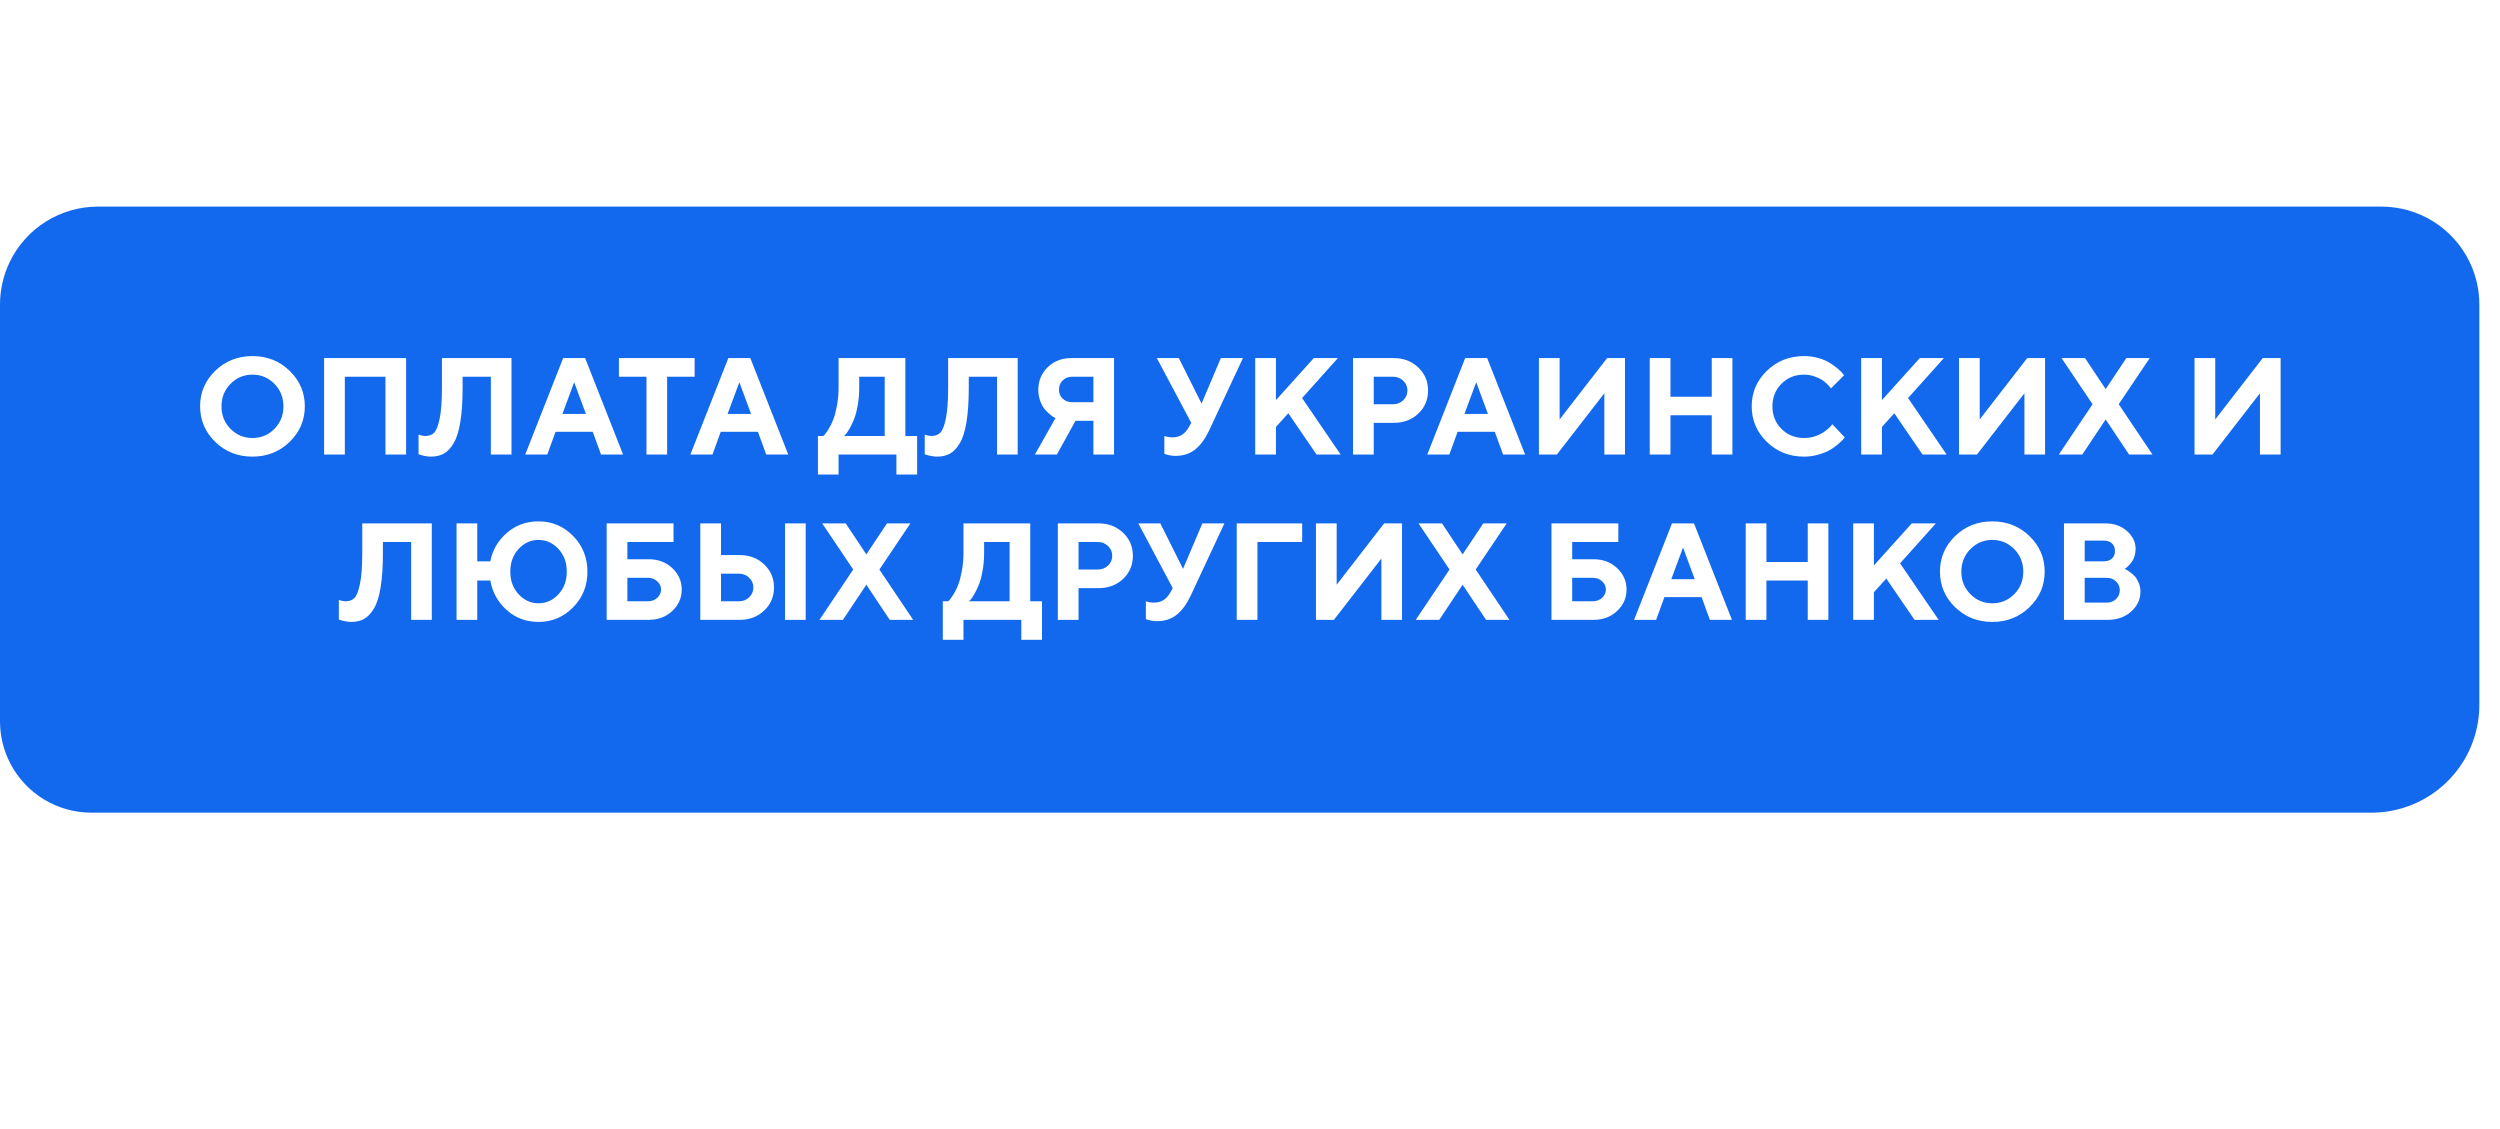 <?xml version="1.0" encoding="UTF-8"?> <svg xmlns="http://www.w3.org/2000/svg" width="363" height="164" viewBox="0 0 363 164" fill="none"> <g opacity="0.5" filter="url(#filter0_f_718_3)"> <path d="M51.012 55.883C52.731 52.288 56.361 50 60.346 50H302.302C306.286 50 309.917 52.288 311.636 55.883V55.883C312.302 57.277 312.648 58.802 312.648 60.346V102.611C312.648 104.128 312.345 105.629 311.757 107.028V107.028C309.979 111.252 305.842 114 301.259 114H59.657C56.071 114 52.78 112.012 51.11 108.838V108.838C50.381 107.452 50 105.909 50 104.343V60.346C50 58.802 50.346 57.277 51.012 55.883V55.883Z" fill="#1269ED"></path> </g> <g filter="url(#filter1_dii_718_3)"> <path d="M2.383 35.099C4.741 30.151 9.733 27 15.214 27H346.786C352.267 27 357.259 30.151 359.617 35.099V35.099C360.528 37.009 361 39.098 361 41.214V99.351C361 101.43 360.586 103.487 359.782 105.404V105.404C357.344 111.217 351.655 115 345.351 115H14.267C9.334 115 4.808 112.263 2.517 107.893V107.893C1.521 105.993 1 103.879 1 101.733V41.214C1 39.098 1.472 37.009 2.383 35.099V35.099Z" fill="#1269ED"></path> </g> <path d="M33.469 55.736C32.596 56.622 32.16 57.712 32.16 59.008C32.16 60.297 32.596 61.384 33.469 62.27C34.341 63.155 35.402 63.598 36.652 63.598C37.909 63.598 38.973 63.155 39.846 62.27C40.718 61.384 41.154 60.297 41.154 59.008C41.154 57.712 40.718 56.622 39.846 55.736C38.973 54.844 37.909 54.398 36.652 54.398C35.402 54.398 34.341 54.844 33.469 55.736ZM31.252 64.164C29.787 62.732 29.055 61.01 29.055 58.998C29.055 56.986 29.787 55.268 31.252 53.842C32.723 52.416 34.523 51.703 36.652 51.703C38.788 51.703 40.588 52.416 42.053 53.842C43.524 55.268 44.26 56.986 44.26 58.998C44.26 61.01 43.524 62.732 42.053 64.164C40.588 65.59 38.788 66.303 36.652 66.303C34.523 66.303 32.723 65.59 31.252 64.164ZM58.967 51.996V66H55.969V54.701H50.07V66H47.062V51.996H58.967ZM74.269 51.996V66H71.272V54.701H67.17V56.303C67.17 58.275 67.059 59.932 66.838 61.273C66.623 62.608 66.301 63.633 65.871 64.35C65.448 65.066 64.973 65.57 64.445 65.863C63.918 66.156 63.293 66.303 62.57 66.303C62.277 66.303 61.981 66.27 61.682 66.205C61.382 66.147 61.161 66.091 61.018 66.039L60.773 65.961V63.1C61.105 63.23 61.438 63.298 61.77 63.305C62.29 63.305 62.71 63.148 63.029 62.836C63.355 62.517 63.625 61.83 63.84 60.775C64.061 59.714 64.172 58.23 64.172 56.322V51.996H74.269ZM85.07 60.102L83.371 55.502L81.662 60.102H85.07ZM86.066 62.699H80.666L79.465 66H76.262L81.769 51.996H84.963L90.471 66H87.268L86.066 62.699ZM89.865 51.996H100.861V54.701H96.867V66H93.869V54.701H89.865V51.996ZM109.055 60.102L107.355 55.502L105.646 60.102H109.055ZM110.051 62.699H104.65L103.449 66H100.246L105.754 51.996H108.947L114.455 66H111.252L110.051 62.699ZM118.762 63.305H119.562C119.615 63.253 119.689 63.171 119.787 63.06C119.891 62.943 120.07 62.683 120.324 62.279C120.578 61.869 120.799 61.42 120.988 60.932C121.184 60.443 121.359 59.783 121.516 58.949C121.678 58.116 121.76 57.234 121.76 56.303V51.996H131.457V63.305H133.166V68.9H130.158V66H121.76V68.9H118.762V63.305ZM124.758 56.303C124.758 57.234 124.68 58.113 124.523 58.94C124.374 59.766 124.191 60.434 123.977 60.941C123.768 61.449 123.557 61.889 123.342 62.26C123.127 62.631 122.948 62.898 122.805 63.06L122.561 63.305H128.459V54.701H124.758V56.303ZM147.766 51.996V66H144.768V54.701H140.666V56.303C140.666 58.275 140.555 59.932 140.334 61.273C140.119 62.608 139.797 63.633 139.367 64.35C138.944 65.066 138.469 65.57 137.941 65.863C137.414 66.156 136.789 66.303 136.066 66.303C135.773 66.303 135.477 66.27 135.178 66.205C134.878 66.147 134.657 66.091 134.514 66.039L134.27 65.961V63.1C134.602 63.23 134.934 63.298 135.266 63.305C135.786 63.305 136.206 63.148 136.525 62.836C136.851 62.517 137.121 61.83 137.336 60.775C137.557 59.714 137.668 58.23 137.668 56.322V51.996H147.766ZM161.76 51.996V66H158.762V61.098H156.164L153.459 66H150.266L153.264 60.697C153.199 60.671 153.107 60.629 152.99 60.57C152.88 60.512 152.681 60.362 152.395 60.121C152.108 59.88 151.854 59.62 151.633 59.34C151.411 59.06 151.21 58.672 151.027 58.178C150.852 57.683 150.764 57.156 150.764 56.596C150.764 55.3 151.216 54.21 152.121 53.324C153.026 52.439 154.172 51.996 155.559 51.996H161.76ZM153.762 56.596C153.762 57.103 153.941 57.533 154.299 57.885C154.663 58.23 155.119 58.402 155.666 58.402H158.762V54.701H155.666C155.119 54.701 154.663 54.88 154.299 55.238C153.941 55.596 153.762 56.049 153.762 56.596ZM171.164 51.996L174.465 58.598L177.268 51.996H180.471L175.568 62.504C174.995 63.715 174.322 64.633 173.547 65.258C172.772 65.883 171.812 66.195 170.666 66.195C170.399 66.195 170.132 66.169 169.865 66.117C169.598 66.065 169.4 66.013 169.27 65.961L169.064 65.902V63.305C169.396 63.435 169.797 63.5 170.266 63.5C171.268 63.5 172.036 63.035 172.57 62.103L172.971 61.4L167.971 51.996H171.164ZM185.266 51.996V58.1L190.764 51.996H194.26L189.064 57.797L194.66 66H191.164L187.062 60.004L185.266 61.996V66H182.258V51.996H185.266ZM196.457 51.996H202.355C203.794 51.996 204.986 52.449 205.93 53.353C206.88 54.252 207.355 55.368 207.355 56.703C207.355 58.031 206.883 59.148 205.939 60.053C204.995 60.951 203.801 61.4 202.355 61.4H199.465V66H196.457V51.996ZM202.258 54.701H199.465V58.695H202.258C202.857 58.695 203.355 58.503 203.752 58.119C204.156 57.735 204.357 57.263 204.357 56.703C204.357 56.143 204.156 55.671 203.752 55.287C203.355 54.897 202.857 54.701 202.258 54.701ZM216.047 60.102L214.348 55.502L212.639 60.102H216.047ZM217.043 62.699H211.643L210.441 66H207.238L212.746 51.996H215.939L221.447 66H218.244L217.043 62.699ZM235.949 66H232.951V57.103L226.057 66H223.449V51.996H226.457V60.902L233.352 51.996H235.949V66ZM251.545 51.996V66H248.547V60.297H242.551V66H239.543V51.996H242.551V57.602H248.547V51.996H251.545ZM261.955 51.703C262.691 51.703 263.391 51.801 264.055 51.996C264.719 52.185 265.262 52.416 265.686 52.69C266.115 52.963 266.493 53.236 266.818 53.51C267.15 53.783 267.388 54.014 267.531 54.203L267.756 54.496L265.852 56.4C265.812 56.348 265.757 56.277 265.686 56.185C265.62 56.088 265.467 55.925 265.227 55.697C264.992 55.469 264.735 55.271 264.455 55.102C264.175 54.926 263.807 54.766 263.352 54.623C262.896 54.473 262.43 54.398 261.955 54.398C260.646 54.398 259.553 54.838 258.674 55.717C257.795 56.596 257.355 57.69 257.355 58.998C257.355 60.307 257.795 61.4 258.674 62.279C259.553 63.158 260.646 63.598 261.955 63.598C262.463 63.598 262.948 63.529 263.41 63.393C263.879 63.249 264.266 63.083 264.572 62.895C264.878 62.699 265.148 62.504 265.383 62.309C265.617 62.113 265.786 61.944 265.891 61.801L266.047 61.596L267.854 63.5C267.801 63.578 267.72 63.682 267.609 63.812C267.505 63.936 267.268 64.161 266.896 64.486C266.532 64.805 266.138 65.088 265.715 65.336C265.298 65.577 264.748 65.798 264.064 66C263.387 66.202 262.684 66.303 261.955 66.303C259.82 66.303 258.016 65.59 256.545 64.164C255.08 62.732 254.348 61.01 254.348 58.998C254.348 56.986 255.08 55.268 256.545 53.842C258.016 52.416 259.82 51.703 261.955 51.703ZM273.254 51.996V58.1L278.752 51.996H282.248L277.053 57.797L282.648 66H279.152L275.051 60.004L273.254 61.996V66H270.246V51.996H273.254ZM296.945 66H293.947V57.103L287.053 66H284.445V51.996H287.453V60.902L294.348 51.996H296.945V66ZM305.744 60.902L302.346 66H298.938L303.84 58.695L299.338 51.996H302.746L305.744 56.498L308.742 51.996H312.141L307.639 58.695L312.541 66H309.143L305.744 60.902ZM331.145 66H328.146V57.103L321.252 66H318.645V51.996H321.652V60.902L328.547 51.996H331.145V66ZM62.697 75.996V90H59.699V78.701H55.598V80.303C55.598 82.275 55.487 83.932 55.266 85.273C55.051 86.608 54.728 87.633 54.299 88.35C53.876 89.066 53.4 89.57 52.873 89.863C52.346 90.156 51.721 90.303 50.998 90.303C50.705 90.303 50.409 90.27 50.109 90.205C49.81 90.147 49.589 90.091 49.445 90.039L49.201 89.961V87.1C49.533 87.23 49.865 87.298 50.197 87.305C50.718 87.305 51.138 87.148 51.457 86.836C51.783 86.517 52.053 85.83 52.268 84.775C52.489 83.714 52.6 82.23 52.6 80.322V75.996H62.697ZM83.215 77.822C84.602 79.235 85.295 80.963 85.295 83.008C85.295 85.046 84.602 86.771 83.215 88.184C81.828 89.596 80.155 90.303 78.195 90.303C76.398 90.303 74.859 89.73 73.576 88.584C72.294 87.432 71.499 86.003 71.193 84.297H69.299V90H66.291V75.996H69.299V81.504H71.193C71.499 79.889 72.294 78.519 73.576 77.393C74.865 76.266 76.405 75.703 78.195 75.703C80.155 75.703 81.828 76.409 83.215 77.822ZM81.086 86.289C81.893 85.417 82.297 84.32 82.297 82.998C82.297 81.676 81.893 80.579 81.086 79.707C80.279 78.835 79.315 78.398 78.195 78.398C77.076 78.398 76.112 78.835 75.305 79.707C74.497 80.579 74.094 81.676 74.094 82.998C74.094 84.32 74.497 85.417 75.305 86.289C76.112 87.162 77.076 87.598 78.195 87.598C79.315 87.598 80.279 87.162 81.086 86.289ZM91.096 87.305H94.094C94.628 87.305 95.077 87.135 95.441 86.797C95.806 86.452 95.988 86.055 95.988 85.606C95.988 85.15 95.806 84.753 95.441 84.414C95.077 84.069 94.628 83.897 94.094 83.897H91.096V87.305ZM94.191 90H88.088V75.996H97.795V78.701H91.096V81.201H94.191C95.565 81.201 96.708 81.631 97.619 82.49C98.531 83.35 98.986 84.388 98.986 85.606C98.986 86.816 98.531 87.852 97.619 88.711C96.708 89.57 95.565 90 94.191 90ZM116.984 75.996V90H113.986V75.996H116.984ZM107.385 90H101.682V75.996H104.689V80.596H107.385C108.824 80.596 110.015 81.048 110.959 81.953C111.91 82.852 112.385 83.968 112.385 85.303C112.385 86.637 111.91 87.754 110.959 88.652C110.015 89.551 108.824 90 107.385 90ZM104.689 87.305H107.287C107.886 87.305 108.384 87.113 108.781 86.728C109.185 86.338 109.387 85.863 109.387 85.303C109.387 84.743 109.185 84.271 108.781 83.887C108.384 83.496 107.886 83.301 107.287 83.301H104.689V87.305ZM125.793 84.902L122.395 90H118.986L123.889 82.695L119.387 75.996H122.795L125.793 80.498L128.791 75.996H132.189L127.688 82.695L132.59 90H129.191L125.793 84.902ZM136.896 87.305H137.697C137.749 87.253 137.824 87.171 137.922 87.061C138.026 86.943 138.205 86.683 138.459 86.279C138.713 85.869 138.934 85.42 139.123 84.932C139.318 84.443 139.494 83.783 139.65 82.949C139.813 82.116 139.895 81.234 139.895 80.303V75.996H149.592V87.305H151.301V92.9H148.293V90H139.895V92.9H136.896V87.305ZM142.893 80.303C142.893 81.234 142.814 82.113 142.658 82.939C142.508 83.766 142.326 84.434 142.111 84.941C141.903 85.449 141.691 85.889 141.477 86.26C141.262 86.631 141.083 86.898 140.939 87.061L140.695 87.305H146.594V78.701H142.893V80.303ZM153.596 75.996H159.494C160.933 75.996 162.124 76.449 163.068 77.353C164.019 78.252 164.494 79.368 164.494 80.703C164.494 82.031 164.022 83.148 163.078 84.053C162.134 84.951 160.939 85.4 159.494 85.4H156.604V90H153.596V75.996ZM159.396 78.701H156.604V82.695H159.396C159.995 82.695 160.493 82.503 160.891 82.119C161.294 81.735 161.496 81.263 161.496 80.703C161.496 80.143 161.294 79.671 160.891 79.287C160.493 78.897 159.995 78.701 159.396 78.701ZM168.479 75.996L171.779 82.598L174.582 75.996H177.785L172.883 86.504C172.31 87.715 171.636 88.633 170.861 89.258C170.087 89.883 169.126 90.195 167.98 90.195C167.714 90.195 167.447 90.169 167.18 90.117C166.913 90.065 166.714 90.013 166.584 89.961L166.379 89.902V87.305C166.711 87.435 167.111 87.5 167.58 87.5C168.583 87.5 169.351 87.034 169.885 86.103L170.285 85.4L165.285 75.996H168.479ZM179.572 90V75.996H189.074V78.701H182.58V90H179.572ZM203.576 90H200.578V81.103L193.684 90H191.076V75.996H194.084V84.902L200.979 75.996H203.576V90ZM212.375 84.902L208.977 90H205.568L210.471 82.695L205.969 75.996H209.377L212.375 80.498L215.373 75.996H218.771L214.27 82.695L219.172 90H215.773L212.375 84.902ZM228.283 87.305H231.281C231.815 87.305 232.264 87.135 232.629 86.797C232.993 86.452 233.176 86.055 233.176 85.606C233.176 85.15 232.993 84.753 232.629 84.414C232.264 84.069 231.815 83.897 231.281 83.897H228.283V87.305ZM231.379 90H225.275V75.996H234.982V78.701H228.283V81.201H231.379C232.753 81.201 233.895 81.631 234.807 82.49C235.718 83.35 236.174 84.388 236.174 85.606C236.174 86.816 235.718 87.852 234.807 88.711C233.895 89.57 232.753 90 231.379 90ZM246.076 84.102L244.377 79.502L242.668 84.102H246.076ZM247.072 86.699H241.672L240.471 90H237.268L242.775 75.996H245.969L251.477 90H248.273L247.072 86.699ZM265.48 75.996V90H262.482V84.297H256.486V90H253.479V75.996H256.486V81.602H262.482V75.996H265.48ZM272.092 75.996V82.1L277.59 75.996H281.086L275.891 81.797L281.486 90H277.99L273.889 84.004L272.092 85.996V90H269.084V75.996H272.092ZM286.096 79.736C285.223 80.622 284.787 81.712 284.787 83.008C284.787 84.297 285.223 85.384 286.096 86.269C286.968 87.155 288.029 87.598 289.279 87.598C290.536 87.598 291.6 87.155 292.473 86.269C293.345 85.384 293.781 84.297 293.781 83.008C293.781 81.712 293.345 80.622 292.473 79.736C291.6 78.844 290.536 78.398 289.279 78.398C288.029 78.398 286.968 78.844 286.096 79.736ZM283.879 88.164C282.414 86.732 281.682 85.01 281.682 82.998C281.682 80.986 282.414 79.268 283.879 77.842C285.35 76.416 287.15 75.703 289.279 75.703C291.415 75.703 293.215 76.416 294.68 77.842C296.151 79.268 296.887 80.986 296.887 82.998C296.887 85.01 296.151 86.732 294.68 88.164C293.215 89.59 291.415 90.303 289.279 90.303C287.15 90.303 285.35 89.59 283.879 88.164ZM306.037 90H299.689V75.996H305.695C306.965 75.996 308.013 76.367 308.84 77.109C309.673 77.852 310.09 78.714 310.09 79.697C310.09 80.068 310.038 80.423 309.934 80.762C309.829 81.094 309.696 81.37 309.533 81.592C309.37 81.813 309.208 82.005 309.045 82.168C308.889 82.324 308.758 82.435 308.654 82.5L308.488 82.598C308.553 82.624 308.635 82.663 308.732 82.715C308.837 82.76 309.022 82.881 309.289 83.076C309.556 83.265 309.79 83.473 309.992 83.701C310.194 83.929 310.376 84.242 310.539 84.639C310.708 85.029 310.793 85.449 310.793 85.898C310.793 87.018 310.347 87.982 309.455 88.789C308.563 89.596 307.424 90 306.037 90ZM302.697 87.5H305.891C306.438 87.5 306.89 87.328 307.248 86.982C307.613 86.637 307.795 86.211 307.795 85.703C307.795 85.195 307.613 84.769 307.248 84.424C306.89 84.072 306.438 83.897 305.891 83.897H302.697V87.5ZM305.49 78.496H302.697V81.504H305.49C305.985 81.504 306.376 81.367 306.662 81.094C306.949 80.82 307.092 80.456 307.092 80C307.092 79.544 306.949 79.18 306.662 78.906C306.376 78.633 305.985 78.496 305.49 78.496Z" fill="white"></path> <defs> <filter id="filter0_f_718_3" x="0" y="0" width="362.648" height="164" filterUnits="userSpaceOnUse" color-interpolation-filters="sRGB"> <feFlood flood-opacity="0" result="BackgroundImageFix"></feFlood> <feBlend mode="normal" in="SourceGraphic" in2="BackgroundImageFix" result="shape"></feBlend> <feGaussianBlur stdDeviation="25" result="effect1_foregroundBlur_718_3"></feGaussianBlur> </filter> <filter id="filter1_dii_718_3" x="-3" y="23" width="367" height="96" filterUnits="userSpaceOnUse" color-interpolation-filters="sRGB"> <feFlood flood-opacity="0" result="BackgroundImageFix"></feFlood> <feColorMatrix in="SourceAlpha" type="matrix" values="0 0 0 0 0 0 0 0 0 0 0 0 0 0 0 0 0 0 127 0" result="hardAlpha"></feColorMatrix> <feOffset dy="4"></feOffset> <feColorMatrix type="matrix" values="0 0 0 0 0.032 0 0 0 0 0.248 0 0 0 0 0.575 0 0 0 1 0"></feColorMatrix> <feBlend mode="normal" in2="BackgroundImageFix" result="effect1_dropShadow_718_3"></feBlend> <feBlend mode="normal" in="SourceGraphic" in2="effect1_dropShadow_718_3" result="shape"></feBlend> <feColorMatrix in="SourceAlpha" type="matrix" values="0 0 0 0 0 0 0 0 0 0 0 0 0 0 0 0 0 0 127 0" result="hardAlpha"></feColorMatrix> <feOffset dx="-4" dy="-4"></feOffset> <feGaussianBlur stdDeviation="4"></feGaussianBlur> <feComposite in2="hardAlpha" operator="arithmetic" k2="-1" k3="1"></feComposite> <feColorMatrix type="matrix" values="0 0 0 0 1 0 0 0 0 1 0 0 0 0 1 0 0 0 0.12 0"></feColorMatrix> <feBlend mode="normal" in2="shape" result="effect2_innerShadow_718_3"></feBlend> <feColorMatrix in="SourceAlpha" type="matrix" values="0 0 0 0 0 0 0 0 0 0 0 0 0 0 0 0 0 0 127 0" result="hardAlpha"></feColorMatrix> <feOffset dx="3" dy="3"></feOffset> <feGaussianBlur stdDeviation="4"></feGaussianBlur> <feComposite in2="hardAlpha" operator="arithmetic" k2="-1" k3="1"></feComposite> <feColorMatrix type="matrix" values="0 0 0 0 1 0 0 0 0 1 0 0 0 0 1 0 0 0 0.12 0"></feColorMatrix> <feBlend mode="normal" in2="effect2_innerShadow_718_3" result="effect3_innerShadow_718_3"></feBlend> </filter> </defs> </svg> 